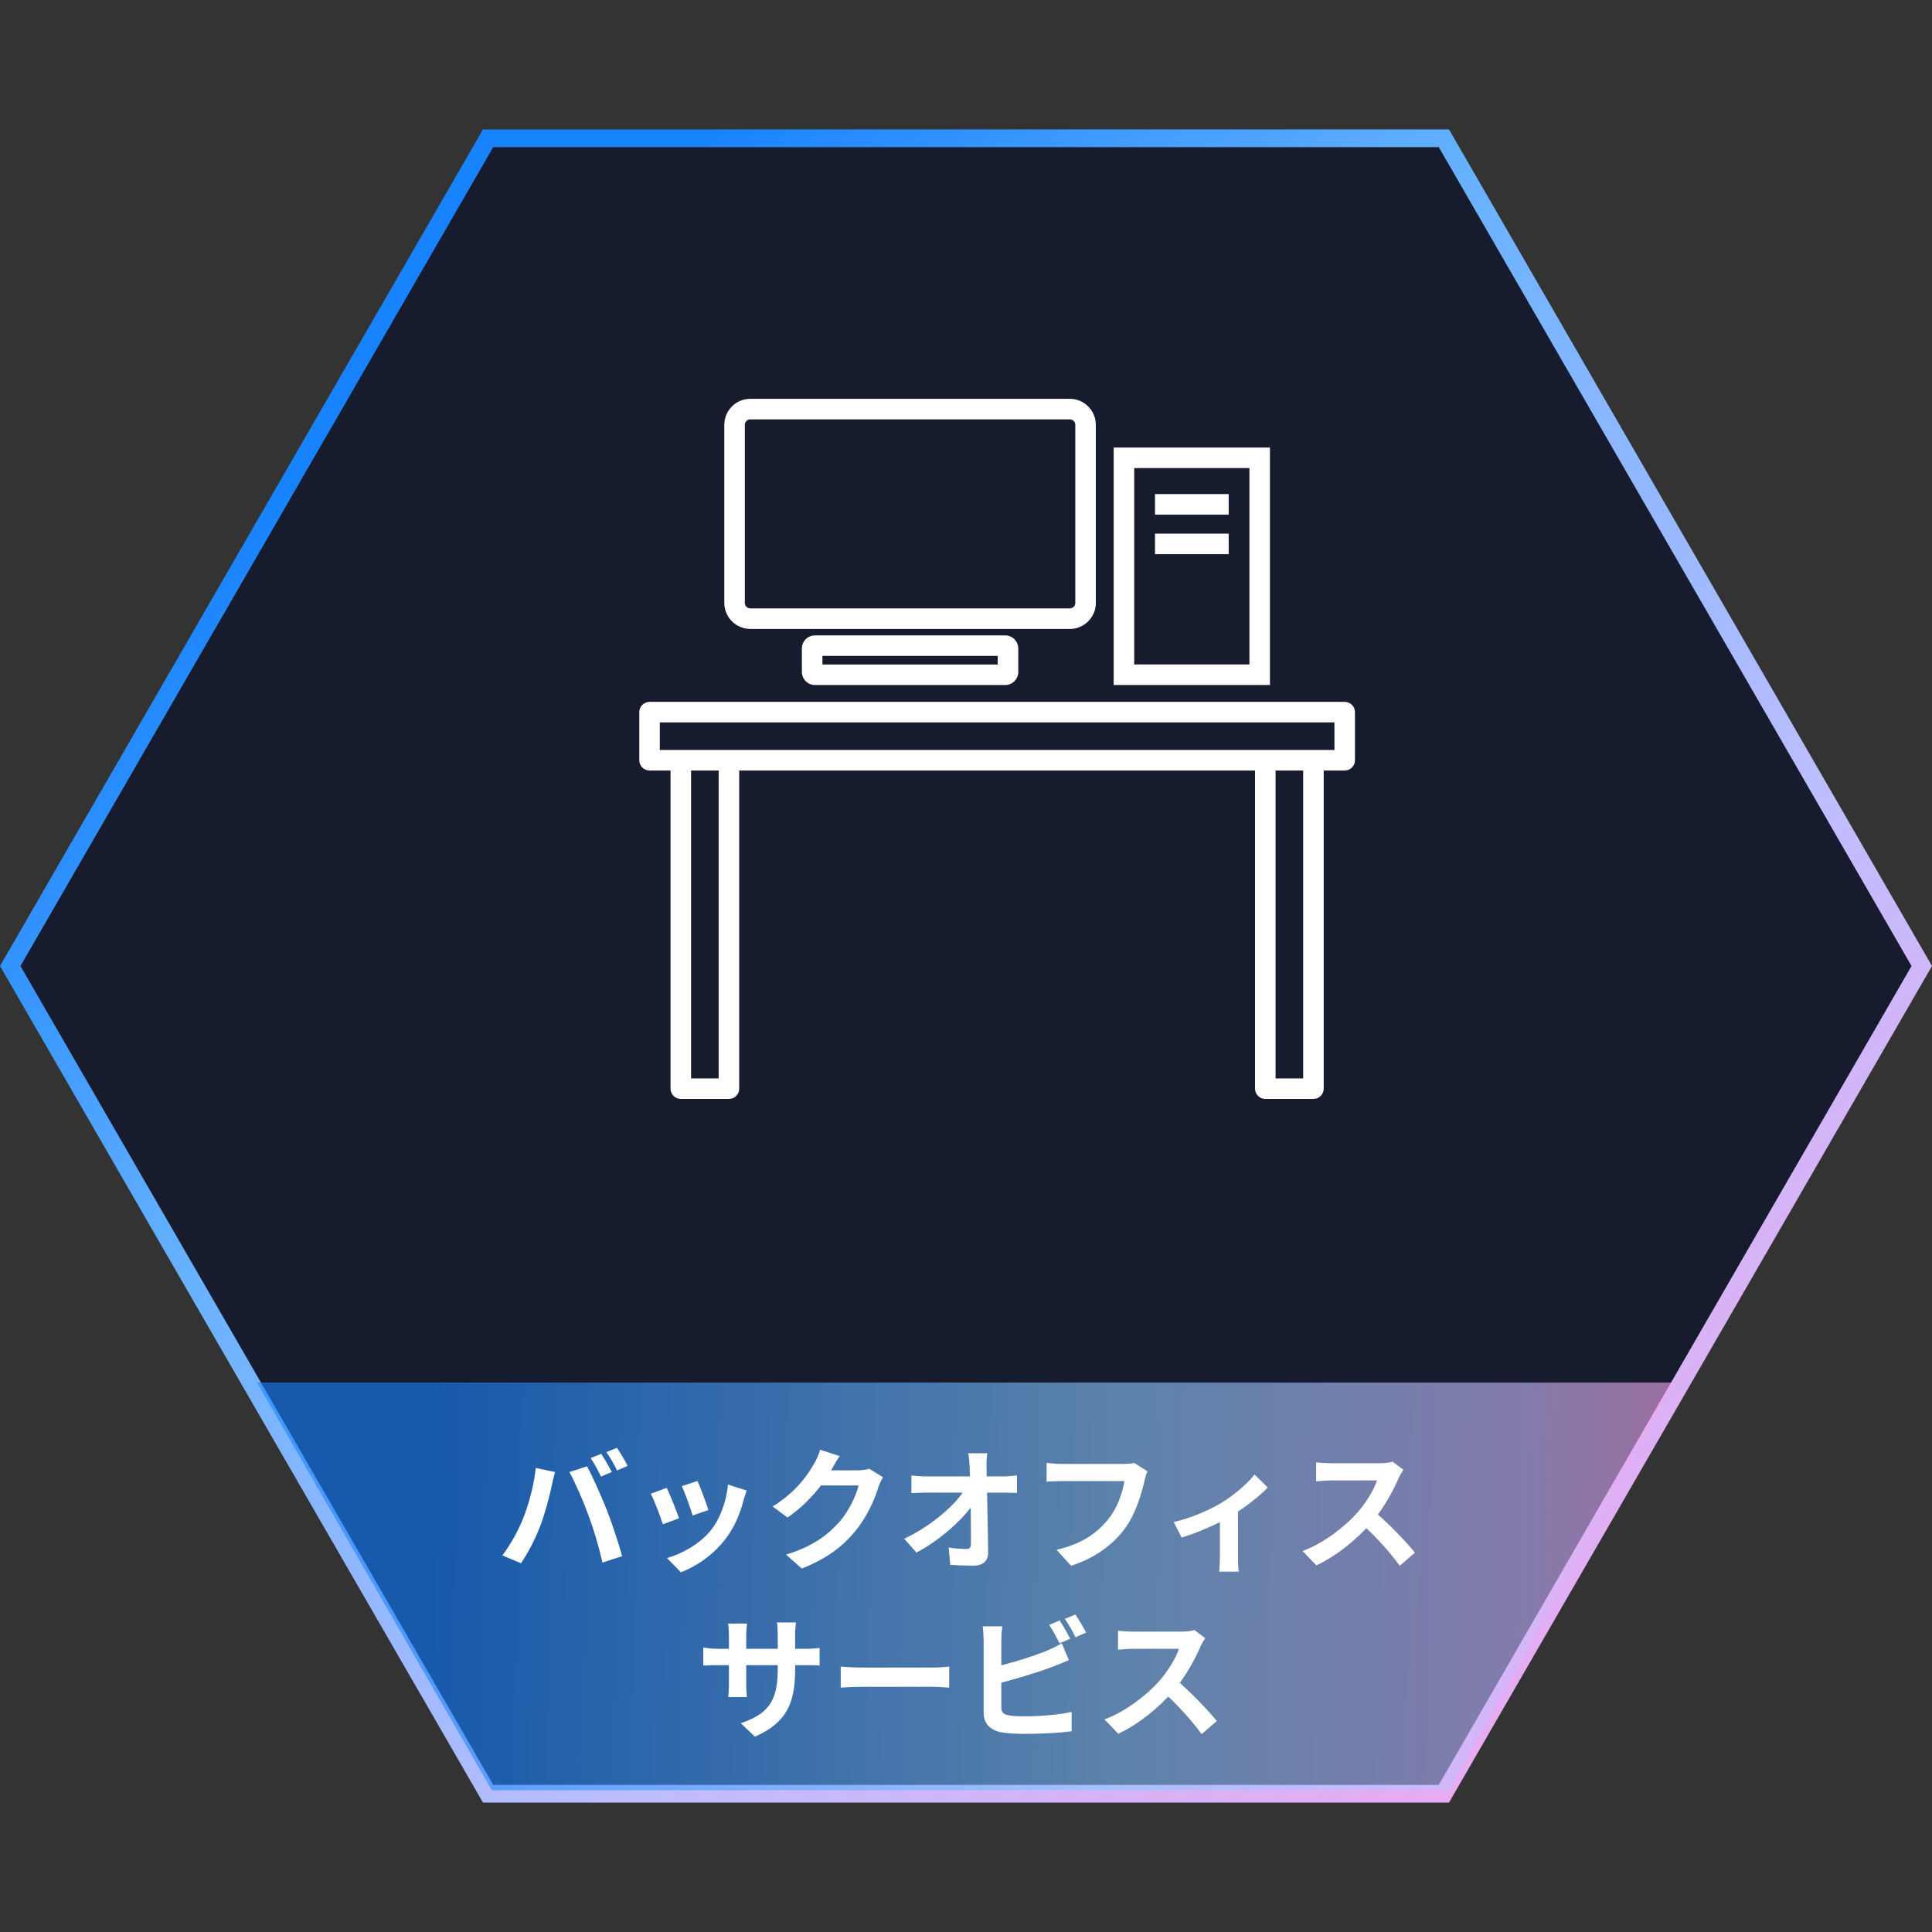 <svg width="218" height="218" viewBox="0 0 218 218" fill="none" xmlns="http://www.w3.org/2000/svg">
<rect x="0" y="0" width="218" height="218" fill="#333333" stroke="none"/>
<path d="M162.923 15.603L216.845 109L162.923 202.397L55.077 202.397L1.155 109L55.077 15.603L162.923 15.603Z" fill="#171B2E" stroke="url(#paint0_linear_584_10)" stroke-width="2"/>
<path d="M55.5 202H163.5L189 156H29L55.5 202Z" fill="url(#paint1_linear_584_10)" fill-opacity="0.6"/>
<path d="M67.832 164.045C68.207 164.585 68.746 165.545 69.031 166.1L67.817 166.61C67.516 165.995 67.052 165.11 66.647 164.525L67.832 164.045ZM69.617 163.37C70.007 163.925 70.561 164.885 70.817 165.41L69.632 165.92C69.317 165.29 68.837 164.42 68.416 163.85L69.617 163.37ZM59.026 171.335C59.687 169.67 60.257 167.555 60.452 165.635L62.627 166.1C62.507 166.52 62.327 167.255 62.267 167.6C62.056 168.65 61.517 170.705 60.992 172.1C60.452 173.555 59.566 175.265 58.786 176.39L56.687 175.505C57.617 174.275 58.502 172.67 59.026 171.335ZM66.421 171.035C65.852 169.46 64.891 167.24 64.246 166.1L66.242 165.455C66.871 166.61 67.891 168.92 68.462 170.36C69.001 171.725 69.796 174.11 70.201 175.595L67.981 176.315C67.576 174.545 67.022 172.655 66.421 171.035ZM78.707 167.105C78.992 167.735 79.727 169.7 79.936 170.39L78.151 171.005C77.957 170.285 77.296 168.47 76.936 167.69L78.707 167.105ZM84.242 168.185C84.076 168.68 83.987 168.995 83.897 169.295C83.507 170.81 82.862 172.37 81.841 173.675C80.447 175.49 78.587 176.735 76.832 177.41L75.257 175.805C76.891 175.355 78.992 174.215 80.222 172.655C81.242 171.395 81.977 169.4 82.141 167.51L84.242 168.185ZM75.227 167.885C75.602 168.65 76.337 170.48 76.621 171.32L74.791 171.995C74.552 171.2 73.787 169.19 73.427 168.545L75.227 167.885ZM99.632 166.685C99.466 166.97 99.257 167.375 99.136 167.75C98.731 169.1 97.876 171.095 96.511 172.76C95.087 174.5 93.287 175.88 90.466 176.99L88.697 175.415C91.757 174.485 93.421 173.18 94.742 171.695C95.761 170.525 96.632 168.725 96.871 167.615H91.817L92.507 165.905C93.166 165.905 96.317 165.905 96.781 165.905C97.246 165.905 97.757 165.845 98.087 165.725L99.632 166.685ZM94.742 164.3C94.382 164.825 93.992 165.515 93.826 165.83C92.806 167.645 91.022 169.76 88.862 171.23L87.181 169.985C89.806 168.38 91.126 166.445 91.862 165.155C92.087 164.795 92.401 164.105 92.537 163.58L94.742 164.3ZM111.406 163.985C111.331 164.465 111.301 165.035 111.316 165.515C111.361 167.99 111.466 172.115 111.496 175.145C111.511 176.105 110.956 176.66 109.816 176.66C108.901 176.66 108.076 176.63 107.221 176.57L107.041 174.62C107.731 174.725 108.541 174.785 109.051 174.785C109.426 174.785 109.561 174.59 109.561 174.17C109.561 172.1 109.531 167.99 109.411 165.515C109.366 164.87 109.336 164.39 109.261 163.985H111.406ZM102.841 166.49C103.261 166.535 103.981 166.595 104.491 166.595C105.541 166.595 112.471 166.595 113.206 166.595C113.686 166.595 114.391 166.52 114.751 166.475V168.455C114.286 168.44 113.701 168.425 113.296 168.425C112.711 168.425 105.376 168.425 104.551 168.425C103.996 168.425 103.366 168.455 102.841 168.485V166.49ZM102.031 173.63C105.166 172.13 107.791 169.82 108.871 168.05H109.846L109.861 169.655C108.646 171.47 105.991 173.825 103.411 175.19L102.031 173.63ZM129.481 166.025C129.331 166.31 129.226 166.745 129.151 167.06C128.806 168.53 128.146 170.855 126.886 172.535C125.536 174.32 123.541 175.82 120.856 176.675L119.221 174.875C122.206 174.185 123.886 172.88 125.101 171.365C126.106 170.105 126.661 168.41 126.871 167.12C125.956 167.12 121.006 167.12 119.881 167.12C119.191 167.12 118.486 167.165 118.096 167.18V165.065C118.546 165.125 119.386 165.185 119.881 165.185C121.006 165.185 125.986 165.185 126.826 165.185C127.111 165.185 127.591 165.17 127.996 165.08L129.481 166.025ZM132.444 171.74C134.409 171.305 136.629 170.3 137.814 169.58C139.284 168.695 140.784 167.36 141.564 166.385L143.049 167.84C142.149 168.815 140.334 170.225 138.699 171.185C137.349 171.98 135.039 172.985 133.329 173.495L132.444 171.74ZM137.649 170.765L139.689 170.375V175.7C139.689 176.24 139.704 177.035 139.794 177.335H137.559C137.604 177.035 137.649 176.24 137.649 175.7V170.765ZM158.349 165.845C158.229 166.01 157.959 166.46 157.824 166.775C157.209 168.2 156.099 170.24 154.809 171.74C153.129 173.675 150.864 175.535 148.539 176.63L146.979 175.01C149.409 174.11 151.719 172.28 153.129 170.72C154.119 169.595 155.034 168.11 155.379 167.045C154.749 167.045 150.924 167.045 150.279 167.045C149.664 167.045 148.839 167.12 148.509 167.15V165.005C148.914 165.065 149.844 165.11 150.279 165.11C151.074 165.11 154.914 165.11 155.574 165.11C156.234 165.11 156.819 165.035 157.134 164.93L158.349 165.845ZM155.004 170.495C156.549 171.755 158.679 173.99 159.654 175.19L157.944 176.675C156.834 175.13 155.199 173.345 153.594 171.89L155.004 170.495ZM89.72 188.385C89.72 192.09 88.82 194.355 85.19 195.96L83.585 194.445C86.495 193.44 87.755 192.135 87.755 188.445V184.455C87.755 183.855 87.725 183.36 87.665 183.075H89.81C89.78 183.375 89.72 183.855 89.72 184.455V188.385ZM84.29 183.195C84.26 183.48 84.2 183.96 84.2 184.56V189.915C84.2 190.59 84.245 191.205 84.275 191.49H82.175C82.205 191.205 82.25 190.59 82.25 189.915V184.545C82.25 184.125 82.22 183.66 82.16 183.195H84.29ZM79.355 185.895C79.625 185.94 80.24 186.045 80.975 186.045H90.815C91.61 186.045 92.06 186 92.48 185.94V187.935C92.15 187.89 91.61 187.89 90.83 187.89H80.975C80.225 187.89 79.7 187.92 79.355 187.935V185.895ZM94.865 188.055C95.42 188.1 96.5 188.16 97.28 188.16C99.05 188.16 104 188.16 105.335 188.16C106.04 188.16 106.7 188.085 107.105 188.055V190.425C106.745 190.41 105.98 190.335 105.35 190.335C103.985 190.335 99.05 190.335 97.28 190.335C96.44 190.335 95.435 190.38 94.865 190.425V188.055ZM119.57 182.85C119.945 183.405 120.47 184.35 120.755 184.905L119.555 185.43C119.24 184.815 118.79 183.93 118.385 183.345L119.57 182.85ZM121.34 182.175C121.73 182.745 122.285 183.69 122.555 184.215L121.355 184.74C121.055 184.11 120.56 183.24 120.155 182.67L121.34 182.175ZM113.09 183.51C113.03 183.96 112.985 184.635 112.985 185.07C112.985 185.985 112.985 191.505 112.985 192.63C112.985 193.29 113.285 193.455 113.96 193.575C114.41 193.65 115.025 193.665 115.685 193.665C117.26 193.665 119.675 193.485 120.92 193.155V195.345C119.495 195.555 117.23 195.645 115.58 195.645C114.605 195.645 113.69 195.585 113.045 195.48C111.755 195.24 110.99 194.535 110.99 193.23C110.99 191.505 110.99 186 110.99 185.07C110.99 184.725 110.945 183.96 110.885 183.51H113.09ZM112.1 188.115C114.035 187.695 116.6 186.885 118.175 186.24C118.7 186.015 119.21 185.775 119.81 185.43L120.605 187.32C120.035 187.56 119.36 187.845 118.865 188.04C117.095 188.715 114.155 189.6 112.115 190.08L112.1 188.115ZM135.995 184.845C135.875 185.01 135.605 185.46 135.47 185.775C134.855 187.2 133.745 189.24 132.455 190.74C130.775 192.675 128.51 194.535 126.185 195.63L124.625 194.01C127.055 193.11 129.365 191.28 130.775 189.72C131.765 188.595 132.68 187.11 133.025 186.045C132.395 186.045 128.57 186.045 127.925 186.045C127.31 186.045 126.485 186.12 126.155 186.15V184.005C126.56 184.065 127.49 184.11 127.925 184.11C128.72 184.11 132.56 184.11 133.22 184.11C133.88 184.11 134.465 184.035 134.78 183.93L135.995 184.845ZM132.65 189.495C134.195 190.755 136.325 192.99 137.3 194.19L135.59 195.675C134.48 194.13 132.845 192.345 131.24 190.89L132.65 189.495Z" fill="white"/>
<path d="M151.733 79.196H73.293C72.654 79.196 72.134 79.717 72.134 80.355V85.785C72.134 86.424 72.654 86.944 73.293 86.944H75.66V122.841C75.66 123.479 76.181 124 76.819 124H82.249C82.891 124 83.408 123.479 83.408 122.841V86.944H141.614V122.841C141.614 123.479 142.131 124 142.773 124H148.203C148.841 124 149.362 123.479 149.362 122.841V86.944H151.729C152.368 86.944 152.888 86.424 152.888 85.785V80.355C152.888 79.717 152.368 79.196 151.729 79.196H151.733ZM81.09 121.682H77.978V86.944H81.09V121.682ZM147.044 121.682H143.932V86.944H147.044V121.682ZM150.571 84.626H74.451V81.514H150.574V84.626H150.571Z" fill="white"/>
<path d="M84.665 70.971H120.712C122.335 70.971 123.65 69.652 123.65 68.033V47.938C123.65 46.316 122.331 45 120.712 45H84.665C83.043 45 81.728 46.319 81.728 47.938V68.029C81.728 69.652 83.047 70.967 84.665 70.967V70.971ZM84.045 47.938C84.045 47.596 84.323 47.318 84.665 47.318H120.712C121.055 47.318 121.333 47.596 121.333 47.938V68.029C121.333 68.372 121.055 68.65 120.712 68.65H84.665C84.323 68.65 84.045 68.372 84.045 68.029V47.938Z" fill="white"/>
<path d="M91.957 71.695C91.145 71.695 90.481 72.358 90.481 73.171V75.82C90.481 76.633 91.145 77.296 91.957 77.296H113.422C114.235 77.296 114.898 76.633 114.898 75.82V73.171C114.898 72.358 114.235 71.695 113.422 71.695H91.957ZM112.577 74.979H92.799V74.012H112.577V74.979Z" fill="white"/>
<path d="M143.297 50.498H125.662V77.293H143.297V50.498ZM140.979 74.975H127.98V52.816H140.979V74.975Z" fill="white"/>
<path d="M138.64 55.75H130.325V58.068H138.64V55.75Z" fill="white"/>
<path d="M138.64 60.214H130.325V62.531H138.64V60.214Z" fill="white"/>
<defs>
<linearGradient id="paint0_linear_584_10" x1="179" y1="203.5" x2="43.5" y2="45.5" gradientUnits="userSpaceOnUse">
<stop stop-color="#F0A8EF"/>
<stop offset="0.333" stop-color="#BEBEFF"/>
<stop offset="0.712" stop-color="#67B2FF"/>
<stop offset="1" stop-color="#1883FF"/>
</linearGradient>
<linearGradient id="paint1_linear_584_10" x1="49.569" y1="156" x2="194.541" y2="159.411" gradientUnits="userSpaceOnUse">
<stop stop-color="#1883FF"/>
<stop offset="0.533" stop-color="#8AC7FF"/>
<stop offset="0.845" stop-color="#CCBCFF"/>
<stop offset="1" stop-color="#FFA0E9"/>
</linearGradient>
</defs>
</svg>
